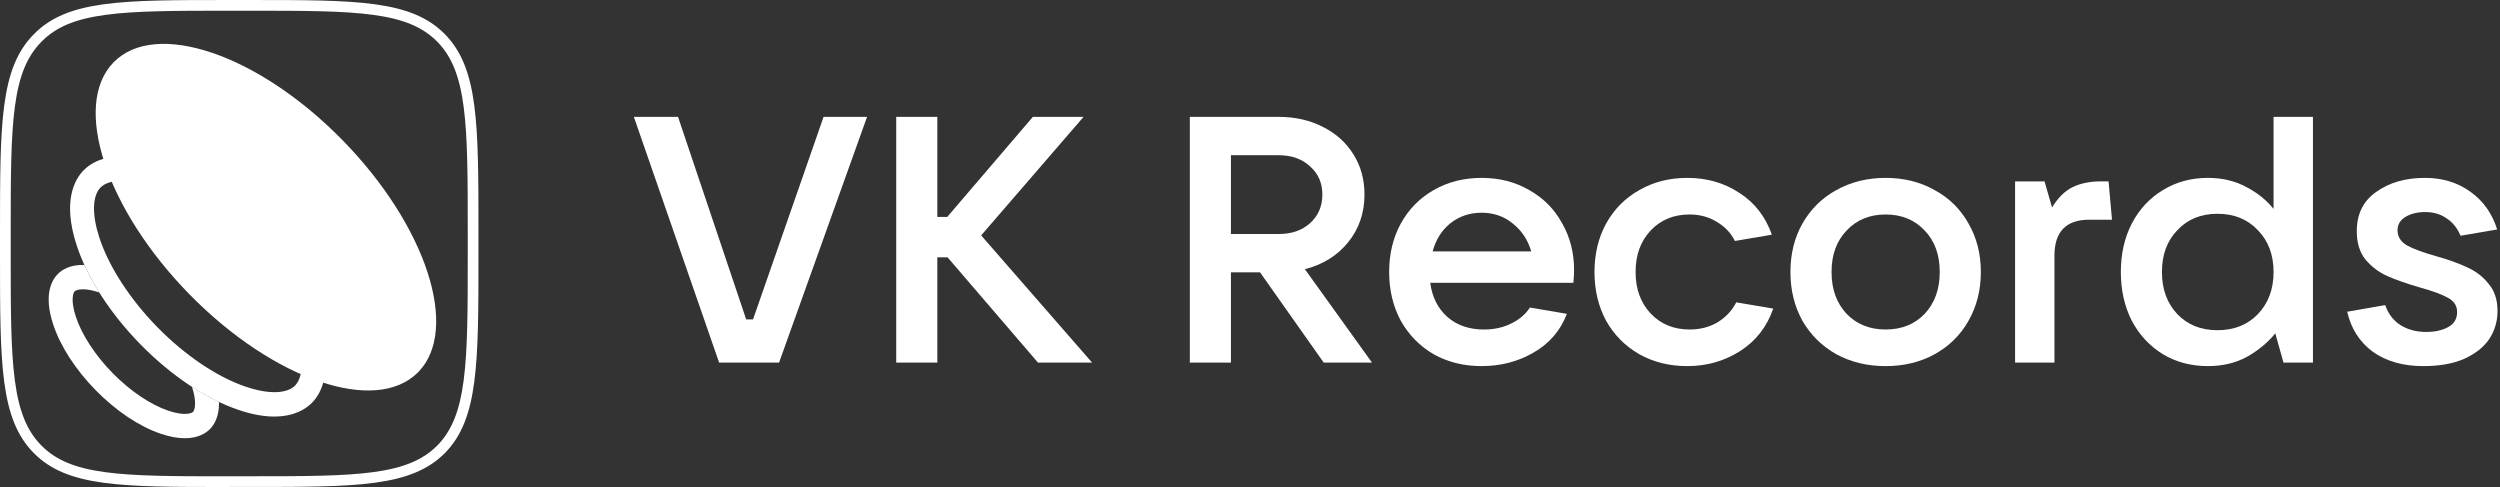 <svg width="308" height="60" viewBox="0 0 308 60" fill="none" xmlns="http://www.w3.org/2000/svg">
<rect x="0" y="0" width="308" height="60" fill="#333333" stroke="none"/>
<path d="M95.98 44.675H88.597L78.092 14.4H83.534L91.93 39.35H92.774L101.464 14.4H106.822L95.98 44.675Z" fill="white"/>
<path d="M120.878 29.001L134.547 44.675H127.881L116.744 31.706H115.478V44.675H110.415V14.4H115.478V26.725H116.701L127.248 14.4H133.492L120.878 29.001Z" fill="white"/>
<path d="M169.032 44.675H163.084L155.237 33.553H151.651V44.675H146.588V14.4H157.557C159.582 14.4 161.396 14.815 162.999 15.646C164.602 16.447 165.854 17.578 166.754 19.038C167.654 20.47 168.104 22.116 168.104 23.976C168.104 26.238 167.429 28.199 166.079 29.86C164.757 31.491 162.985 32.593 160.763 33.166L169.032 44.675ZM151.651 19.124V28.829H157.557C159.132 28.829 160.412 28.385 161.396 27.498C162.409 26.582 162.915 25.408 162.915 23.976C162.915 22.545 162.409 21.386 161.396 20.498C160.412 19.582 159.132 19.124 157.557 19.124H151.651Z" fill="white"/>
<path d="M193.926 33.252C193.926 33.681 193.898 34.211 193.841 34.841H176.207C176.432 36.587 177.135 37.99 178.316 39.049C179.498 40.08 181.002 40.595 182.83 40.595C184.068 40.595 185.179 40.352 186.163 39.865C187.176 39.378 187.949 38.72 188.484 37.89L193.04 38.663C192.252 40.724 190.888 42.313 188.948 43.429C187.035 44.546 184.898 45.104 182.535 45.104C180.341 45.104 178.373 44.617 176.629 43.644C174.913 42.642 173.563 41.268 172.579 39.522C171.623 37.747 171.144 35.743 171.144 33.51C171.144 31.277 171.623 29.287 172.579 27.541C173.563 25.766 174.913 24.392 176.629 23.418C178.373 22.416 180.341 21.915 182.535 21.915C184.729 21.915 186.684 22.416 188.399 23.418C190.143 24.392 191.493 25.751 192.449 27.498C193.434 29.215 193.926 31.134 193.926 33.252ZM182.535 26.209C181.073 26.209 179.793 26.639 178.696 27.498C177.627 28.357 176.896 29.516 176.502 30.976H188.652C188.23 29.545 187.471 28.399 186.374 27.541C185.305 26.653 184.026 26.209 182.535 26.209Z" fill="white"/>
<path d="M207.873 45.104C205.68 45.104 203.711 44.617 201.967 43.644C200.223 42.642 198.859 41.268 197.875 39.522C196.919 37.747 196.441 35.743 196.441 33.51C196.441 31.277 196.919 29.287 197.875 27.541C198.859 25.766 200.223 24.392 201.967 23.418C203.711 22.416 205.68 21.915 207.873 21.915C210.292 21.915 212.43 22.531 214.286 23.762C216.17 24.964 217.506 26.682 218.294 28.915L213.738 29.688C213.259 28.714 212.514 27.927 211.502 27.326C210.517 26.725 209.406 26.424 208.169 26.424C206.2 26.424 204.597 27.083 203.359 28.399C202.122 29.716 201.503 31.42 201.503 33.51C201.503 35.599 202.122 37.303 203.359 38.62C204.597 39.937 206.2 40.595 208.169 40.595C209.463 40.595 210.616 40.294 211.628 39.693C212.641 39.063 213.4 38.248 213.906 37.246L218.463 38.019C217.675 40.28 216.311 42.026 214.37 43.258C212.43 44.489 210.264 45.104 207.873 45.104Z" fill="white"/>
<path d="M232.311 45.104C230.061 45.104 228.036 44.617 226.236 43.644C224.464 42.642 223.072 41.268 222.06 39.522C221.075 37.747 220.583 35.743 220.583 33.51C220.583 31.277 221.075 29.287 222.06 27.541C223.072 25.766 224.464 24.392 226.236 23.418C228.036 22.416 230.061 21.915 232.311 21.915C234.561 21.915 236.572 22.416 238.344 23.418C240.144 24.392 241.536 25.766 242.521 27.541C243.533 29.287 244.04 31.277 244.04 33.51C244.04 35.743 243.533 37.747 242.521 39.522C241.536 41.268 240.144 42.642 238.344 43.644C236.572 44.617 234.561 45.104 232.311 45.104ZM232.311 40.595C234.28 40.595 235.883 39.951 237.121 38.663C238.358 37.346 238.977 35.628 238.977 33.51C238.977 31.391 238.358 29.688 237.121 28.399C235.883 27.083 234.28 26.424 232.311 26.424C230.343 26.424 228.74 27.083 227.502 28.399C226.265 29.688 225.646 31.391 225.646 33.51C225.646 35.628 226.265 37.346 227.502 38.663C228.74 39.951 230.343 40.595 232.311 40.595Z" fill="white"/>
<path d="M248.257 44.675V22.345H251.886L252.814 25.565C253.517 24.392 254.347 23.561 255.303 23.075C256.287 22.588 257.468 22.345 258.847 22.345H259.775L260.197 27.068H257.412C254.543 27.068 253.109 28.543 253.109 31.491V44.675H248.257Z" fill="white"/>
<path d="M272.004 45.104C269.95 45.104 268.108 44.617 266.477 43.644C264.846 42.642 263.566 41.268 262.638 39.522C261.738 37.747 261.288 35.743 261.288 33.51C261.288 31.277 261.738 29.287 262.638 27.541C263.566 25.766 264.846 24.392 266.477 23.418C268.108 22.416 269.95 21.915 272.004 21.915C273.775 21.915 275.35 22.287 276.729 23.032C278.107 23.747 279.232 24.649 280.104 25.737V14.4H284.955V44.675H281.327L280.315 41.068C279.415 42.184 278.261 43.143 276.855 43.945C275.449 44.718 273.832 45.104 272.004 45.104ZM273.185 40.681C275.238 40.681 276.897 40.023 278.163 38.706C279.457 37.36 280.104 35.628 280.104 33.51C280.104 31.391 279.457 29.673 278.163 28.357C276.897 27.011 275.238 26.338 273.185 26.338C271.16 26.338 269.514 27.011 268.249 28.357C266.983 29.673 266.35 31.391 266.35 33.51C266.35 35.628 266.983 37.36 268.249 38.706C269.514 40.023 271.16 40.681 273.185 40.681Z" fill="white"/>
<path d="M298.54 45.104C296.065 45.104 293.998 44.517 292.339 43.343C290.707 42.141 289.653 40.495 289.175 38.405L293.858 37.589C294.223 38.648 294.842 39.464 295.714 40.037C296.614 40.609 297.683 40.896 298.92 40.896C299.989 40.896 300.889 40.695 301.62 40.294C302.351 39.894 302.717 39.278 302.717 38.448C302.717 37.675 302.337 37.088 301.578 36.687C300.818 36.258 299.651 35.828 298.076 35.399C296.501 34.941 295.193 34.483 294.153 34.025C293.112 33.567 292.212 32.894 291.453 32.007C290.722 31.119 290.356 29.945 290.356 28.485C290.356 26.367 291.157 24.749 292.761 23.633C294.364 22.488 296.361 21.915 298.751 21.915C300.917 21.915 302.787 22.488 304.362 23.633C305.937 24.749 307.034 26.295 307.653 28.271L303.139 29.044C302.745 28.099 302.169 27.383 301.409 26.896C300.678 26.381 299.806 26.123 298.793 26.123C297.837 26.123 297.022 26.324 296.347 26.725C295.7 27.125 295.376 27.669 295.376 28.357C295.376 29.158 295.77 29.788 296.558 30.246C297.345 30.675 298.554 31.119 300.186 31.577C301.704 32.007 302.97 32.465 303.983 32.951C305.023 33.409 305.895 34.082 306.598 34.97C307.329 35.828 307.695 36.945 307.695 38.319C307.695 39.579 307.358 40.724 306.683 41.755C306.008 42.757 304.981 43.572 303.603 44.202C302.253 44.803 300.565 45.104 298.54 45.104Z" fill="white"/>
<path d="M27.587 59.334V59.341C21.257 59.34 16.526 59.322 12.866 58.825C9.1 58.313 6.566 57.304 4.641 55.36L4.641 55.36C2.697 53.397 1.688 50.811 1.176 46.965C0.662 43.101 0.66 38.065 0.66 31.264V28.766C0.66 21.968 0.662 16.934 1.176 13.071C1.688 9.226 2.697 6.639 4.641 4.677L4.643 4.675C6.568 2.714 9.103 1.697 12.87 1.181C16.657 0.662 21.589 0.661 28.247 0.661H30.701C37.38 0.661 42.313 0.662 46.1 1.181C49.866 1.697 52.401 2.714 54.342 4.676C56.268 6.638 57.268 9.224 57.776 13.07C58.285 16.934 58.287 21.968 58.287 28.766V31.264C58.287 38.065 58.285 43.099 57.776 46.962C57.268 50.806 56.268 53.391 54.343 55.353C52.399 57.298 49.861 58.306 46.096 58.818C42.308 59.333 37.377 59.334 30.701 59.334H28.247H27.587Z" stroke="white" stroke-width="1.32"/>
<path d="M33.807 51.321C32.587 51.321 31.119 51.093 29.345 50.486C25.36 49.136 21.092 46.28 17.337 42.458C13.576 38.63 10.776 34.292 9.45 30.236C7.658 24.764 9.214 22.088 10.305 20.978C11.395 19.868 14.018 18.284 19.4 20.108C23.385 21.458 27.653 24.314 31.408 28.136C35.169 31.964 37.968 36.302 39.295 40.358C41.087 45.83 39.531 48.506 38.44 49.617C37.709 50.361 36.288 51.315 33.807 51.315V51.321ZM14.92 22.286C13.8 22.286 12.922 22.562 12.386 23.102C11.366 24.14 11.313 26.45 12.244 29.288C13.411 32.858 16.029 36.884 19.418 40.34C22.807 43.79 26.763 46.454 30.276 47.642C33.064 48.59 35.334 48.536 36.353 47.498C37.373 46.46 37.426 44.15 36.495 41.312C35.328 37.742 32.71 33.716 29.321 30.26C25.932 26.81 21.976 24.146 18.463 22.958C17.137 22.508 15.928 22.286 14.92 22.286Z" fill="white"/>
<path d="M23.784 50.743C23.602 50.929 22.7 51.265 20.737 50.599C18.538 49.855 16.039 48.169 13.881 45.973C11.724 43.777 10.067 41.233 9.336 38.995C8.682 36.997 9.012 36.079 9.195 35.893C9.295 35.791 9.614 35.641 10.215 35.641C10.698 35.641 11.358 35.737 12.231 36.031C11.523 34.903 10.904 33.763 10.392 32.641C8.617 32.587 7.615 33.253 7.108 33.769C6.383 34.507 5.346 36.289 6.542 39.937C7.427 42.643 9.295 45.535 11.8 48.085C14.306 50.635 17.147 52.537 19.805 53.438C20.984 53.84 21.969 53.989 22.782 53.989C24.433 53.989 25.382 53.353 25.871 52.855C26.378 52.339 27.032 51.319 26.979 49.513C25.871 48.991 24.757 48.361 23.649 47.641C24.297 49.627 23.973 50.545 23.79 50.731L23.784 50.743Z" fill="white"/>
<path d="M51.52 45.849C46.338 51.123 33.741 46.845 23.384 36.303C13.028 25.761 8.825 12.932 14.006 7.664C19.188 2.39 31.784 6.668 42.141 17.21C52.498 27.753 56.701 40.575 51.52 45.849Z" fill="white"/>
</svg>
